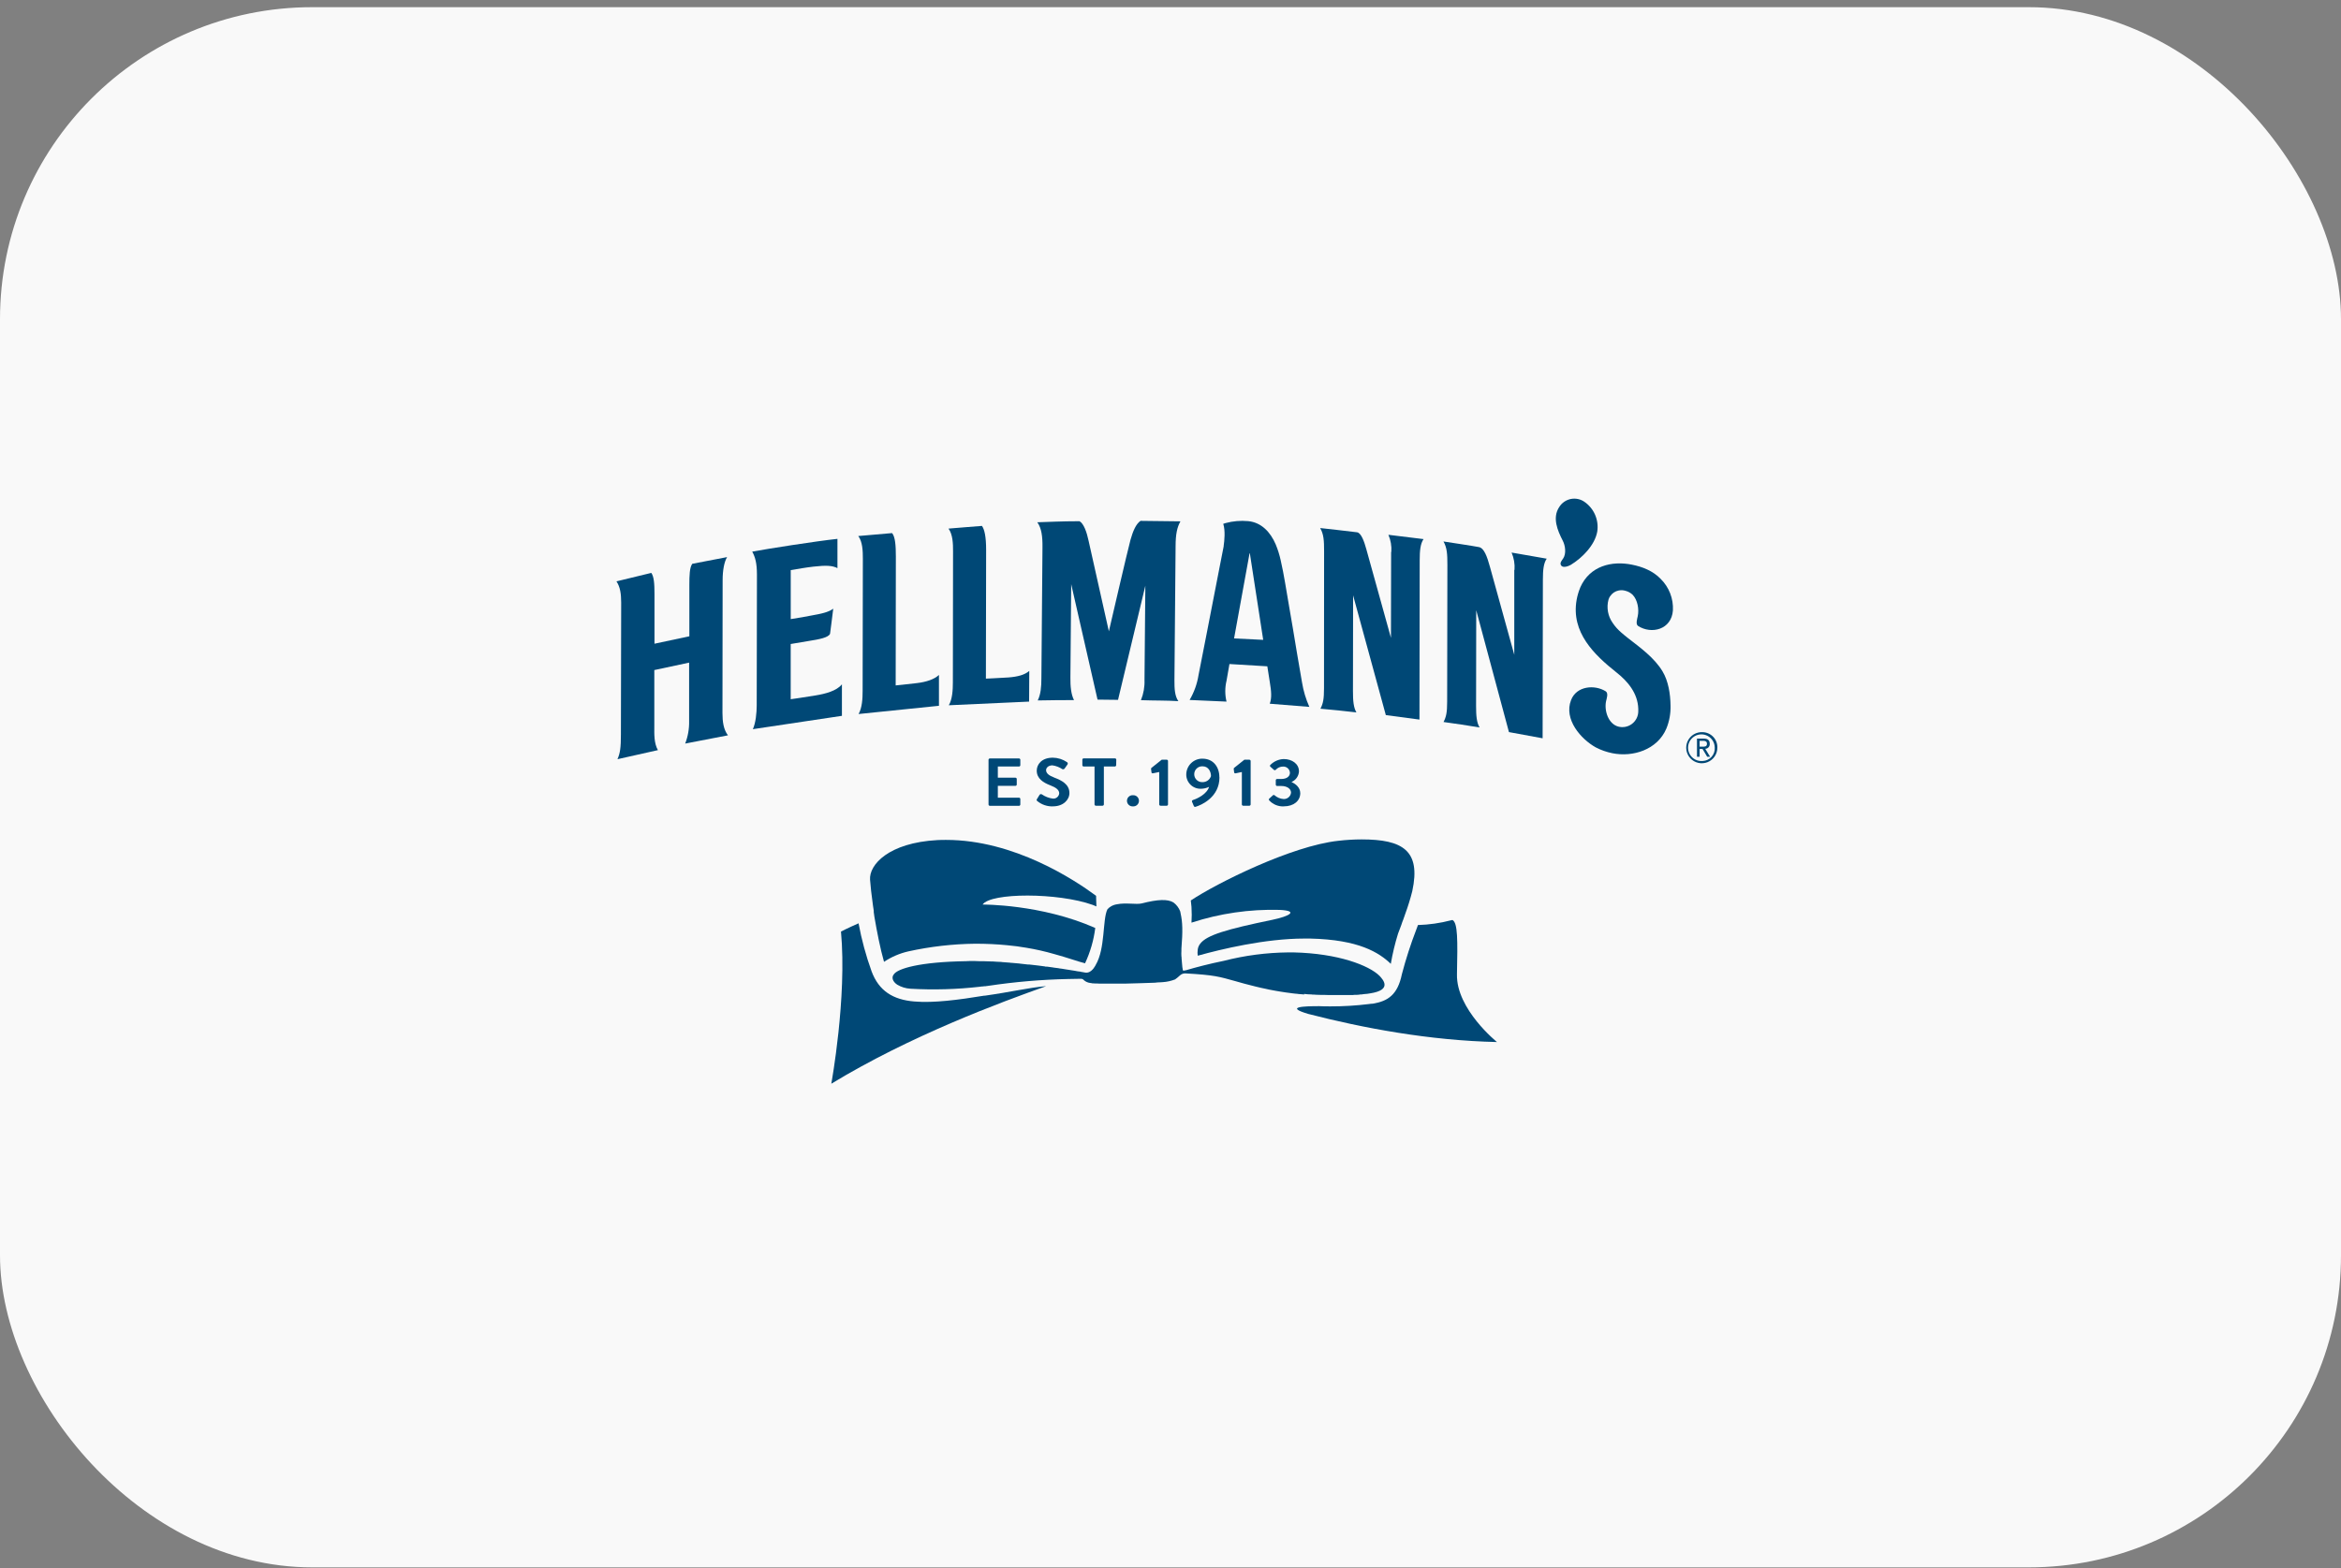 <svg width="300" height="201" viewBox="0 0 300 201" fill="none" xmlns="http://www.w3.org/2000/svg">
<rect x="0" y="0" width="300" height="201" fill="#808080" stroke="none"/>
<rect y="0.92" width="300" height="200" rx="40" fill="#F9F9F9"/>
<g clip-path="url(#clip0_187_3328)">
<path d="M114.781 87.886L114.804 71.338C114.804 69.962 114.725 68.806 114.32 68.337C112.211 68.517 109.987 68.713 109.987 68.713C110.538 69.437 110.576 70.629 110.576 71.624L110.546 88.569C110.546 89.567 110.482 90.73 110.028 91.529L120.326 90.474V86.52C119.74 87.079 118.716 87.421 117.523 87.563C116.162 87.732 114.77 87.864 114.77 87.864" fill="#004876"/>
<path d="M126.343 86.986L126.373 70.502C126.373 68.773 126.159 67.853 125.836 67.415C124.561 67.523 122.94 67.636 121.552 67.76C122.1 68.51 122.138 69.688 122.134 70.682L122.111 87.466C122.111 88.475 122.044 89.63 121.59 90.407L131.88 89.938L131.902 86.003C131.314 86.517 130.402 86.753 129.213 86.843C127.847 86.929 126.343 86.993 126.343 86.993" fill="#004876"/>
<path d="M151.259 66.829C151.259 66.829 147.617 66.781 146.161 66.769C145.584 67.144 145.178 68.101 144.871 69.208C144.544 70.378 142.102 80.931 142.102 80.931L139.506 69.335C139.27 68.21 138.876 67.107 138.34 66.814C135.946 66.814 134.213 66.916 132.93 66.949C133.478 67.7 133.609 68.772 133.594 70.172L133.455 86.911C133.455 88.066 133.373 88.996 132.986 89.788C134.427 89.75 136.269 89.75 137.634 89.743C137.259 89.026 137.158 87.961 137.173 86.854L137.274 74.88L140.65 89.683L143.276 89.713L146.776 75.082L146.668 87.166C146.702 88.051 146.546 88.934 146.21 89.754C147.999 89.818 149.436 89.78 151.008 89.878C150.558 89.236 150.498 88.34 150.505 87.192L150.652 70.048C150.652 68.469 150.851 67.583 151.267 66.841" fill="#004876"/>
<path d="M178.274 70.742L178.251 81.767C178.251 81.767 175.355 71.324 175.092 70.389C174.83 69.455 174.455 68.315 173.903 68.232C173.352 68.15 169.18 67.689 169.18 67.689C169.638 68.491 169.683 69.279 169.683 70.69L169.672 88.224C169.672 89.608 169.559 90.178 169.214 90.85C170.459 90.962 172.556 91.161 173.824 91.322C173.468 90.722 173.378 89.863 173.382 88.606L173.401 76.317L177.595 91.671L181.905 92.241L181.935 71.8C181.935 70.547 182.032 69.688 182.426 69.106L177.925 68.555C178.224 69.246 178.353 69.999 178.3 70.75" fill="#004876"/>
<path d="M194.055 73.057V83.936C194.055 83.936 191.201 73.661 190.942 72.682C190.567 71.32 190.192 70.281 189.543 70.134C189.04 70.022 184.981 69.41 184.981 69.41C185.439 70.221 185.484 71.016 185.484 72.412L185.454 89.949C185.454 91.33 185.33 91.904 184.988 92.553C186.241 92.725 188.335 93.029 189.61 93.251C189.235 92.628 189.16 91.772 189.16 90.523L189.179 78.226L193.373 93.847L197.687 94.639L197.721 74.291C197.721 73.034 197.822 72.175 198.212 71.616L193.71 70.832C194.012 71.53 194.14 72.291 194.085 73.049" fill="#004876"/>
<path d="M101.328 89.638C101.328 88.808 101.328 85.226 101.328 82.555C102.57 82.356 102.829 82.307 103.557 82.18C105.057 81.944 106.145 81.73 106.37 81.249C106.475 80.559 106.61 79.325 106.779 78.027C106.16 78.507 105.05 78.706 104.224 78.856C103.313 79.032 102.247 79.231 101.332 79.362C101.332 76.65 101.332 73.713 101.332 73.083C102.6 72.88 102.945 72.79 104.232 72.636C105.939 72.441 106.693 72.505 107.319 72.828C107.319 71.327 107.319 70.202 107.319 69.076C104.596 69.365 98.241 70.367 96.399 70.712C96.774 71.402 97.003 72.175 97.003 73.657L96.973 90.395C96.973 91.397 96.842 92.688 96.478 93.472L107.893 91.761V87.721C107.21 88.576 105.751 88.94 104.562 89.139C103.305 89.356 101.295 89.638 101.295 89.638" fill="#004876"/>
<path d="M92.606 74.34C92.606 73.143 92.805 72.018 93.177 71.414L88.716 72.273C88.364 72.749 88.341 73.829 88.341 75.004V81.565L83.873 82.518V76.167C83.873 74.771 83.802 73.916 83.464 73.439L79 74.523C79.476 75.251 79.604 76.103 79.604 77.232L79.57 94.113C79.57 95.817 79.476 96.544 79.127 97.321L84.312 96.158C83.794 95.269 83.847 94.031 83.851 93.078V85.894L88.311 84.941V92.444C88.332 93.425 88.161 94.401 87.808 95.317L93.289 94.26C92.723 93.539 92.584 92.508 92.584 91.412L92.606 74.34Z" fill="#004876"/>
<path d="M206.353 76.403C206.253 76.546 206.177 76.705 206.127 76.872C205.993 77.375 205.971 77.9 206.063 78.413C206.154 78.925 206.357 79.41 206.656 79.836C206.811 80.071 206.983 80.294 207.17 80.503C207.363 80.713 207.567 80.913 207.782 81.1C208.067 81.351 208.363 81.588 208.663 81.824C210.22 83.032 212.002 84.315 213.056 86.063C213.807 87.316 214.058 88.967 214.08 90.43C214.111 91.439 213.931 92.443 213.552 93.378C212.392 96.132 209.226 97.085 206.619 96.552C205.878 96.405 205.161 96.152 204.492 95.802C202.616 94.759 200.365 92.23 201.333 89.739C202.035 87.92 204.353 87.736 205.767 88.614C206.142 88.847 205.895 89.548 205.82 89.874C205.557 91.109 206.112 92.785 207.362 93.134C207.663 93.218 207.98 93.231 208.288 93.172C208.595 93.114 208.885 92.985 209.135 92.796C209.385 92.608 209.588 92.364 209.729 92.085C209.869 91.805 209.944 91.497 209.946 91.184C209.946 91.071 209.946 90.962 209.946 90.857C209.879 88.854 208.6 87.338 207.137 86.187C204.301 83.936 201.307 81.062 202.046 76.894C202.138 76.371 202.287 75.859 202.489 75.368L202.526 75.27C203.757 72.524 206.566 71.864 209.136 72.385C210.449 72.644 211.837 73.177 212.82 74.212C213.351 74.736 213.764 75.366 214.034 76.061C214.304 76.756 214.423 77.501 214.384 78.245C214.208 80.717 211.635 81.34 209.928 80.245C209.571 80.016 209.815 79.314 209.879 78.984C210.066 78.091 209.856 76.898 209.222 76.242C208.963 75.994 208.644 75.818 208.296 75.732C208.011 75.645 207.709 75.634 207.418 75.698C206.981 75.787 206.598 76.046 206.353 76.418" fill="#004876"/>
<path d="M201.311 72.4C202.729 71.537 204.368 69.913 204.687 68.157C204.801 67.432 204.709 66.689 204.421 66.014C204.134 65.339 203.661 64.758 203.059 64.338C202.806 64.159 202.519 64.033 202.215 63.969C201.911 63.905 201.598 63.904 201.294 63.965C200.99 64.027 200.701 64.151 200.447 64.329C200.192 64.506 199.977 64.734 199.814 64.999C198.906 66.364 199.593 68 200.268 69.309C200.591 69.928 200.741 70.96 200.321 71.59C200.148 71.856 199.825 72.175 200.073 72.505C200.321 72.835 201.018 72.576 201.311 72.4Z" fill="#004876"/>
<path d="M158.147 81.838L160.132 70.926H160.169L161.88 82.022L158.147 81.838ZM167.796 90.621C167.346 89.616 167.029 88.556 166.854 87.469C166.644 86.224 166.426 84.975 166.209 83.718C165.86 81.685 165.545 79.618 165.17 77.558C164.828 75.638 164.555 73.698 164.116 71.796C163.963 71.109 163.751 70.436 163.482 69.785C162.81 68.21 161.64 66.957 159.944 66.803C158.977 66.714 158.001 66.798 157.063 67.05L156.759 67.148C157.044 68.026 156.905 69.335 156.815 69.958C156.813 69.98 156.813 70.003 156.815 70.025L156.286 72.726C155.424 77.228 153.593 86.535 153.593 86.535C153.414 87.661 153.026 88.744 152.449 89.728L157.179 89.938C156.967 89.06 156.967 88.144 157.179 87.267L157.554 85.121L162.409 85.414L162.72 87.398C162.923 88.617 162.998 89.461 162.72 90.208C163.827 90.29 166.708 90.523 167.826 90.617" fill="#004876"/>
<path d="M130.755 98.09C130.754 98.135 130.735 98.178 130.703 98.209C130.67 98.241 130.627 98.259 130.582 98.259H127.873V99.692H130.124C130.147 99.691 130.169 99.695 130.189 99.703C130.21 99.711 130.229 99.723 130.245 99.738C130.261 99.754 130.274 99.772 130.283 99.792C130.292 99.813 130.296 99.835 130.297 99.857V100.573C130.296 100.595 130.292 100.617 130.283 100.637C130.274 100.657 130.261 100.675 130.245 100.69C130.229 100.705 130.21 100.717 130.189 100.725C130.168 100.732 130.146 100.736 130.124 100.735H127.873V102.254H130.582C130.604 102.253 130.626 102.257 130.647 102.265C130.668 102.273 130.686 102.285 130.702 102.301C130.719 102.316 130.731 102.334 130.74 102.355C130.749 102.375 130.754 102.397 130.755 102.419V103.128C130.755 103.15 130.75 103.173 130.741 103.193C130.733 103.214 130.72 103.233 130.704 103.249C130.688 103.264 130.669 103.277 130.648 103.285C130.627 103.293 130.604 103.297 130.582 103.297H126.857C126.834 103.297 126.812 103.293 126.791 103.285C126.769 103.277 126.75 103.265 126.734 103.249C126.717 103.233 126.704 103.214 126.695 103.194C126.686 103.173 126.681 103.151 126.681 103.128V97.388C126.682 97.366 126.687 97.344 126.696 97.324C126.706 97.304 126.719 97.286 126.735 97.271C126.752 97.256 126.771 97.245 126.792 97.237C126.813 97.229 126.835 97.226 126.857 97.227H130.582C130.604 97.226 130.626 97.229 130.647 97.237C130.667 97.245 130.686 97.256 130.702 97.271C130.718 97.286 130.731 97.304 130.74 97.325C130.749 97.345 130.754 97.366 130.755 97.388V98.09Z" fill="#004876"/>
<path d="M134.948 103.368C134.217 103.396 133.501 103.156 132.934 102.693C132.848 102.618 132.806 102.569 132.885 102.434L133.215 101.898C133.231 101.872 133.251 101.85 133.275 101.833C133.299 101.816 133.326 101.804 133.355 101.798C133.384 101.792 133.414 101.792 133.443 101.798C133.472 101.805 133.499 101.817 133.523 101.834C133.937 102.12 134.412 102.304 134.911 102.37C135.009 102.381 135.108 102.373 135.203 102.345C135.298 102.318 135.386 102.272 135.463 102.21C135.54 102.148 135.604 102.072 135.652 101.986C135.699 101.899 135.729 101.804 135.74 101.706C135.74 101.264 135.346 100.956 134.581 100.663C133.718 100.333 132.859 99.812 132.859 98.788C132.859 98.015 133.463 97.126 134.922 97.126C135.573 97.136 136.207 97.337 136.745 97.703C136.791 97.735 136.822 97.782 136.833 97.836C136.843 97.89 136.832 97.946 136.802 97.992L136.457 98.48C136.428 98.537 136.378 98.58 136.318 98.601C136.258 98.622 136.192 98.619 136.134 98.593C135.752 98.338 135.317 98.172 134.862 98.109C134.337 98.109 134.056 98.439 134.056 98.716C134.056 99.125 134.397 99.407 135.14 99.692C136.025 100.029 137.046 100.532 137.046 101.654C137.046 102.543 136.239 103.364 134.948 103.364" fill="#004876"/>
<path d="M143.037 98.09C143.035 98.135 143.015 98.178 142.982 98.209C142.95 98.241 142.906 98.258 142.86 98.258H141.461V103.116C141.459 103.162 141.44 103.205 141.407 103.236C141.374 103.268 141.33 103.285 141.285 103.285H140.437C140.392 103.285 140.348 103.268 140.316 103.236C140.284 103.205 140.265 103.162 140.264 103.116V98.258H138.873C138.828 98.257 138.786 98.239 138.754 98.208C138.723 98.176 138.705 98.134 138.704 98.09V97.377C138.704 97.355 138.709 97.334 138.718 97.314C138.726 97.294 138.739 97.276 138.755 97.261C138.77 97.246 138.789 97.234 138.809 97.227C138.829 97.219 138.851 97.215 138.873 97.216H142.875C142.897 97.215 142.92 97.218 142.94 97.225C142.961 97.233 142.981 97.245 142.997 97.26C143.013 97.275 143.027 97.293 143.036 97.313C143.045 97.333 143.051 97.355 143.052 97.377L143.037 98.09Z" fill="#004876"/>
<path d="M145.19 103.368C145.091 103.375 144.993 103.362 144.9 103.329C144.807 103.297 144.722 103.245 144.65 103.178C144.578 103.111 144.52 103.03 144.481 102.94C144.442 102.849 144.421 102.752 144.421 102.654C144.421 102.555 144.442 102.458 144.481 102.367C144.52 102.277 144.578 102.196 144.65 102.129C144.722 102.062 144.807 102.01 144.9 101.978C144.993 101.945 145.091 101.932 145.19 101.939C145.288 101.932 145.386 101.945 145.479 101.978C145.572 102.01 145.657 102.062 145.729 102.129C145.801 102.196 145.859 102.277 145.898 102.367C145.938 102.458 145.958 102.555 145.958 102.654C145.958 102.752 145.938 102.849 145.898 102.94C145.859 103.03 145.801 103.111 145.729 103.178C145.657 103.245 145.572 103.297 145.479 103.329C145.386 103.362 145.288 103.375 145.19 103.368Z" fill="#004876"/>
<path d="M149.68 103.116C149.68 103.161 149.663 103.203 149.632 103.234C149.601 103.266 149.559 103.284 149.515 103.285H148.724C148.679 103.285 148.636 103.267 148.604 103.236C148.573 103.204 148.555 103.161 148.555 103.116V98.964L147.744 99.129C147.725 99.134 147.706 99.135 147.686 99.132C147.667 99.129 147.648 99.123 147.631 99.112C147.615 99.102 147.6 99.089 147.588 99.073C147.577 99.057 147.569 99.039 147.564 99.02L147.512 98.596C147.505 98.568 147.506 98.54 147.513 98.512C147.52 98.484 147.534 98.459 147.553 98.438L148.877 97.384H149.515C149.559 97.385 149.601 97.403 149.632 97.435C149.663 97.467 149.68 97.509 149.68 97.553V103.116Z" fill="#004876"/>
<path d="M156.264 99.643C156.264 98.341 155.514 97.253 154.088 97.253C153.553 97.246 153.036 97.45 152.649 97.82C152.262 98.191 152.037 98.699 152.021 99.234C152.013 99.483 152.056 99.73 152.148 99.961C152.239 100.192 152.377 100.402 152.553 100.578C152.729 100.754 152.939 100.891 153.17 100.983C153.401 101.074 153.648 101.118 153.897 101.11C154.259 101.106 154.617 101.023 154.943 100.866C154.658 101.823 153.36 102.404 152.925 102.535C152.753 102.584 152.719 102.685 152.764 102.787L152.978 103.297C152.984 103.323 152.996 103.347 153.013 103.368C153.03 103.388 153.051 103.405 153.075 103.416C153.099 103.428 153.125 103.434 153.152 103.434C153.179 103.434 153.205 103.428 153.229 103.417C154.017 103.177 156.275 102.171 156.275 99.639M155.18 99.512C155.102 99.731 154.958 99.921 154.768 100.056C154.578 100.19 154.351 100.262 154.118 100.262C153.98 100.27 153.841 100.25 153.71 100.203C153.58 100.156 153.461 100.083 153.36 99.988C153.259 99.892 153.178 99.778 153.123 99.65C153.068 99.523 153.04 99.386 153.04 99.247C153.04 99.109 153.068 98.971 153.123 98.844C153.178 98.717 153.259 98.602 153.36 98.507C153.461 98.412 153.58 98.338 153.71 98.291C153.841 98.244 153.98 98.224 154.118 98.233C154.868 98.233 155.191 98.919 155.191 99.512" fill="#004876"/>
<path d="M160.271 103.121C160.27 103.164 160.252 103.205 160.221 103.236C160.19 103.267 160.149 103.285 160.105 103.286H159.318C159.295 103.286 159.273 103.282 159.253 103.274C159.232 103.266 159.213 103.254 159.197 103.239C159.181 103.224 159.168 103.205 159.159 103.185C159.15 103.165 159.146 103.143 159.145 103.121V98.964L158.342 99.129C158.323 99.135 158.303 99.136 158.283 99.134C158.263 99.131 158.244 99.125 158.227 99.115C158.21 99.104 158.195 99.091 158.183 99.075C158.171 99.058 158.163 99.04 158.158 99.02L158.106 98.596C158.098 98.569 158.098 98.54 158.105 98.512C158.112 98.484 158.127 98.459 158.147 98.439L159.464 97.388H160.105C160.149 97.389 160.19 97.407 160.221 97.438C160.252 97.469 160.27 97.51 160.271 97.553V103.121Z" fill="#004876"/>
<path d="M164.551 103.368C164.196 103.389 163.84 103.33 163.511 103.196C163.181 103.063 162.885 102.857 162.645 102.595C162.62 102.566 162.606 102.529 162.606 102.49C162.606 102.452 162.62 102.414 162.645 102.385L163.114 101.957C163.129 101.941 163.147 101.928 163.168 101.919C163.188 101.911 163.21 101.906 163.232 101.906C163.254 101.906 163.276 101.911 163.297 101.919C163.317 101.928 163.335 101.941 163.35 101.957C163.665 102.23 164.06 102.395 164.476 102.426C164.712 102.442 164.945 102.366 165.126 102.213C165.308 102.061 165.423 101.844 165.447 101.609C165.447 101.158 165.005 100.753 164.183 100.753H163.669C163.646 100.754 163.622 100.751 163.6 100.742C163.579 100.734 163.559 100.721 163.542 100.704C163.525 100.687 163.513 100.668 163.504 100.646C163.496 100.624 163.492 100.6 163.493 100.577V100.033C163.49 100.009 163.493 99.985 163.501 99.963C163.509 99.94 163.522 99.92 163.539 99.903C163.556 99.886 163.577 99.873 163.599 99.865C163.621 99.857 163.645 99.854 163.669 99.857H164.179C164.93 99.857 165.305 99.504 165.305 99.065C165.3 98.954 165.273 98.845 165.226 98.745C165.179 98.645 165.112 98.555 165.029 98.48C164.947 98.406 164.851 98.349 164.746 98.312C164.641 98.275 164.53 98.26 164.419 98.266C164.244 98.265 164.07 98.301 163.91 98.372C163.749 98.443 163.606 98.548 163.489 98.679C163.473 98.695 163.454 98.708 163.433 98.717C163.412 98.726 163.39 98.731 163.367 98.731C163.344 98.731 163.322 98.726 163.301 98.717C163.28 98.708 163.261 98.695 163.245 98.679L162.799 98.281C162.782 98.267 162.768 98.25 162.758 98.23C162.749 98.21 162.744 98.189 162.744 98.167C162.744 98.145 162.749 98.123 162.758 98.103C162.768 98.083 162.782 98.066 162.799 98.052C163.253 97.593 163.867 97.324 164.513 97.302C165.575 97.302 166.464 97.913 166.464 98.885C166.448 99.175 166.351 99.455 166.185 99.694C166.018 99.932 165.789 100.12 165.522 100.236V100.262C165.954 100.438 166.629 100.903 166.629 101.676C166.629 102.659 165.792 103.364 164.524 103.364" fill="#004876"/>
<path d="M186.71 124.92C186.804 120.456 186.819 118.299 186.132 117.931L185.949 117.972C184.562 118.334 183.138 118.538 181.706 118.58L181.661 118.722L181.481 119.206C180.766 121.065 180.155 122.963 179.65 124.89C179.11 127.516 177.864 128.341 175.925 128.66H175.865C175.707 128.66 175.55 128.701 175.392 128.712C173.774 128.911 172.146 129.009 170.515 129.005C170.035 129.005 169.544 129.005 169.049 128.979C167.173 128.979 164.547 129.054 167.649 129.973C174.638 131.777 183.146 133.383 191.838 133.578C191.838 133.578 186.613 129.369 186.71 124.909" fill="#004876"/>
<path d="M126.155 127.628C122.869 128.165 119.665 128.596 117.152 128.378C114.462 128.153 112.632 127.039 111.694 124.514C110.972 122.511 110.414 120.452 110.024 118.358C108.678 118.947 107.773 119.413 107.773 119.413C108.554 127.921 106.532 138.92 106.532 138.92C116.732 132.726 128.215 128.491 134.052 126.42H133.988C131.812 126.608 129.532 127.17 126.182 127.639" fill="#004876"/>
<path d="M111.96 116.832C111.99 117.049 112.027 117.286 112.054 117.522C112.391 119.484 112.804 121.6 113.288 123.295C114.237 122.664 115.293 122.21 116.405 121.956C119.224 121.335 122.099 121.006 124.985 120.973C126.451 120.973 127.776 121.041 129.014 121.161C129.91 121.24 130.758 121.356 131.527 121.491C132.726 121.689 133.912 121.957 135.08 122.294C136.824 122.766 138.111 123.25 139.049 123.483C139.719 122.051 140.161 120.524 140.358 118.955C133.384 115.879 125.919 115.954 125.919 115.954C126.954 114.412 135.579 114.405 140.039 115.999L140.508 116.194C140.508 115.916 140.452 115.027 140.463 114.832C137.717 112.795 129.959 107.667 121.252 107.667C120.877 107.667 120.502 107.667 120.127 107.69C113.873 108.031 111.363 110.856 111.498 112.765C111.555 113.553 111.682 114.735 111.873 116.085C111.9 116.318 111.945 116.577 111.982 116.817" fill="#004876"/>
<path d="M152.678 118.276C156.318 117.089 160.134 116.534 163.962 116.637C166.479 116.753 165.267 117.447 163.058 117.908C157.175 119.124 154.643 119.867 153.807 120.973C153.628 121.198 153.517 121.468 153.488 121.754C153.453 122.002 153.453 122.255 153.488 122.504C153.53 122.492 153.572 122.483 153.615 122.478C156.414 121.697 162.112 120.313 167.139 120.313H167.89C174.136 120.448 176.72 122.106 178.232 123.554C178.456 122.245 178.766 120.952 179.159 119.683C179.271 119.394 179.41 119 179.583 118.557C179.661 118.332 179.733 118.081 179.841 117.841L180.093 117.121C180.441 116.173 180.739 115.207 180.986 114.228C182.111 109.018 179.751 107.603 174.492 107.603C173.497 107.604 172.502 107.663 171.513 107.78C165.511 108.421 155.878 113.242 152.603 115.429C152.648 115.785 152.678 116.1 152.689 116.258C152.733 116.932 152.733 117.609 152.689 118.284" fill="#004876"/>
<path d="M167.113 127.407C167.271 127.43 167.409 127.433 167.571 127.456C167.732 127.478 168.013 127.456 168.216 127.497C168.362 127.497 168.512 127.497 168.659 127.516C168.805 127.535 169.079 127.516 169.293 127.535C169.418 127.542 169.543 127.542 169.668 127.535C169.867 127.535 170.069 127.535 170.276 127.553H170.624C170.775 127.553 170.925 127.553 171.06 127.553H171.457C171.592 127.553 171.705 127.553 171.832 127.553C171.896 127.553 171.96 127.553 172.012 127.553H172.208C172.268 127.557 172.328 127.557 172.388 127.553C172.446 127.55 172.505 127.55 172.564 127.553C172.624 127.548 172.684 127.548 172.744 127.553C172.804 127.558 172.864 127.558 172.924 127.553C173.022 127.553 173.142 127.553 173.239 127.553H173.348L173.569 127.531C173.616 127.527 173.662 127.527 173.708 127.531C173.75 127.536 173.793 127.536 173.836 127.531L174.151 127.508C174.207 127.503 174.262 127.493 174.316 127.478H174.368C174.47 127.478 174.567 127.478 174.672 127.448C174.722 127.452 174.771 127.445 174.819 127.43C174.95 127.43 175.092 127.411 175.212 127.396C175.333 127.389 175.452 127.37 175.569 127.34C178.416 126.908 177.276 125.61 176.784 125.089C175.441 123.757 171.495 122.215 165.766 122.088H165.069C162.284 122.117 159.513 122.481 156.816 123.172C154.981 123.547 153.282 123.986 151.939 124.387C151.913 124.383 151.886 124.383 151.86 124.387C151.646 124.481 151.59 124.387 151.575 124.342C151.575 124.233 151.537 124.125 151.519 123.99C151.5 123.854 151.485 123.674 151.474 123.498C151.445 123.29 151.428 123.081 151.421 122.872V122.838C151.421 122.759 151.421 122.677 151.399 122.59C151.383 122.357 151.383 122.122 151.399 121.889C151.399 121.784 151.399 121.682 151.399 121.604C151.579 119.353 151.552 118.227 151.293 117.076C151.284 116.995 151.269 116.915 151.248 116.836C151.075 116.378 150.775 115.979 150.382 115.688C149.632 115.23 148.382 115.279 146.312 115.808C145.621 115.977 144.26 115.684 143.13 115.92C142.866 115.958 142.611 116.048 142.38 116.183C142.201 116.283 142.042 116.415 141.911 116.573C141.266 117.92 141.667 121.585 140.411 123.701C140.37 123.795 140.317 123.883 140.253 123.963C140.224 124.026 140.186 124.084 140.141 124.136C140.084 124.188 140.054 124.241 140.009 124.286L139.863 124.425C139.788 124.481 139.735 124.515 139.664 124.563C139.507 124.654 139.327 124.695 139.146 124.684L138.524 124.578C138.474 124.57 138.425 124.557 138.377 124.541C138.235 124.541 138.096 124.503 137.935 124.481C137.886 124.481 137.83 124.455 137.77 124.447C137.623 124.425 137.473 124.41 137.304 124.376C137.196 124.357 137.064 124.331 136.959 124.32C136.854 124.308 136.704 124.286 136.584 124.263C136.464 124.241 136.25 124.203 136.067 124.177C135.976 124.177 135.875 124.151 135.785 124.143C135.732 124.135 135.679 124.124 135.628 124.11C135.454 124.098 135.281 124.077 135.11 124.046L134.885 124.008C134.66 123.986 134.431 123.945 134.195 123.914C134.161 123.914 134.12 123.914 134.075 123.914C134.03 123.914 133.958 123.914 133.883 123.881C133.606 123.854 133.309 123.809 133.017 123.768C132.953 123.764 132.889 123.756 132.825 123.746C132.521 123.719 132.221 123.674 131.91 123.641C131.85 123.641 131.794 123.641 131.73 123.641L130.762 123.532C130.709 123.529 130.656 123.521 130.604 123.509C130.271 123.487 129.925 123.453 129.603 123.423C129.535 123.423 129.494 123.423 129.434 123.404C129.1 123.371 128.755 123.356 128.425 123.329C128.377 123.329 128.328 123.322 128.282 123.307C127.93 123.307 127.592 123.273 127.251 123.25C127.202 123.25 127.161 123.25 127.116 123.25L126.088 123.217C126.048 123.222 126.008 123.222 125.968 123.217C125.615 123.217 125.281 123.217 124.944 123.194H124.467C124.246 123.194 124.032 123.194 123.822 123.213C117.85 123.303 114.999 124.162 114.533 124.916C114.23 125.291 114.383 125.82 114.976 126.222C115.489 126.527 116.068 126.706 116.664 126.743C119.625 126.912 122.594 126.828 125.54 126.492C125.645 126.469 125.743 126.469 125.825 126.454H125.904C125.981 126.439 126.058 126.43 126.137 126.428H126.174C126.264 126.428 126.347 126.428 126.41 126.398H126.467L126.703 126.364C130.069 125.861 133.463 125.571 136.866 125.498C137.383 125.498 137.965 125.468 138.55 125.468C138.619 125.47 138.687 125.488 138.749 125.52C138.81 125.552 138.864 125.597 138.906 125.651C139.131 125.845 139.408 125.968 139.702 126.004C139.787 126.006 139.872 126.021 139.953 126.049C140.081 126.049 140.253 126.072 140.414 126.072C140.437 126.069 140.459 126.069 140.482 126.072C140.523 126.067 140.565 126.067 140.606 126.072C140.696 126.072 140.805 126.072 140.91 126.09H144.14C145.464 126.064 146.841 126.008 147.951 125.974C148.079 125.974 148.217 125.948 148.326 125.936C148.581 125.936 148.795 125.91 149.02 125.899C149.557 125.863 150.086 125.745 150.588 125.55C150.804 125.395 151.01 125.226 151.203 125.044C151.296 124.955 151.406 124.886 151.526 124.841C151.645 124.795 151.773 124.773 151.901 124.777C155.653 124.984 156.253 125.201 158.309 125.771C158.984 125.974 159.809 126.192 160.908 126.465C161.347 126.578 161.79 126.672 162.229 126.762C162.368 126.799 162.514 126.818 162.645 126.856C162.942 126.901 163.23 126.961 163.512 127.017C163.677 127.051 163.838 127.073 163.996 127.099C164.255 127.133 164.506 127.182 164.769 127.219C164.934 127.242 165.095 127.253 165.256 127.283C165.493 127.31 165.736 127.358 165.961 127.373C166.127 127.373 166.295 127.411 166.457 127.426C166.682 127.426 166.911 127.471 167.136 127.482" fill="#004876"/>
<path d="M218.204 93.854C217.804 93.83 217.407 93.927 217.063 94.132C216.719 94.336 216.445 94.64 216.275 95.002C216.106 95.365 216.049 95.77 216.113 96.165C216.177 96.56 216.358 96.927 216.633 97.218C216.908 97.508 217.264 97.71 217.655 97.796C218.046 97.882 218.453 97.848 218.825 97.7C219.196 97.551 219.515 97.294 219.738 96.962C219.962 96.63 220.081 96.239 220.079 95.839C220.087 95.585 220.044 95.333 219.954 95.096C219.864 94.859 219.727 94.642 219.553 94.457C219.379 94.273 219.17 94.125 218.938 94.022C218.707 93.918 218.457 93.861 218.204 93.854ZM218.204 97.55C217.86 97.584 217.514 97.513 217.212 97.347C216.909 97.181 216.664 96.927 216.508 96.619C216.352 96.311 216.293 95.963 216.339 95.621C216.385 95.279 216.533 94.958 216.764 94.702C216.995 94.446 217.298 94.265 217.634 94.184C217.97 94.103 218.322 94.126 218.644 94.249C218.967 94.372 219.245 94.59 219.441 94.873C219.638 95.157 219.744 95.494 219.745 95.839C219.76 96.053 219.731 96.268 219.66 96.471C219.59 96.674 219.48 96.861 219.336 97.02C219.192 97.18 219.018 97.309 218.823 97.4C218.629 97.49 218.418 97.541 218.204 97.55ZM217.806 95.715V94.965H218.264C218.5 94.965 218.748 95.014 218.748 95.34C218.748 95.715 218.47 95.715 218.17 95.715H217.806ZM218.32 94.68H217.468V97.009H217.806V96.008H218.181L218.778 97.009H219.153L218.526 95.985C218.607 95.984 218.686 95.966 218.76 95.933C218.833 95.9 218.899 95.852 218.953 95.792C219.008 95.732 219.049 95.662 219.075 95.585C219.101 95.509 219.111 95.428 219.104 95.347C219.104 94.897 218.856 94.68 218.335 94.68" fill="#004876"/>
</g>
<defs>
<clipPath id="clip0_187_3328">
<rect width="149.586" height="75" fill="white" transform="translate(75 63.92)"/>
</clipPath>
</defs>
</svg>
